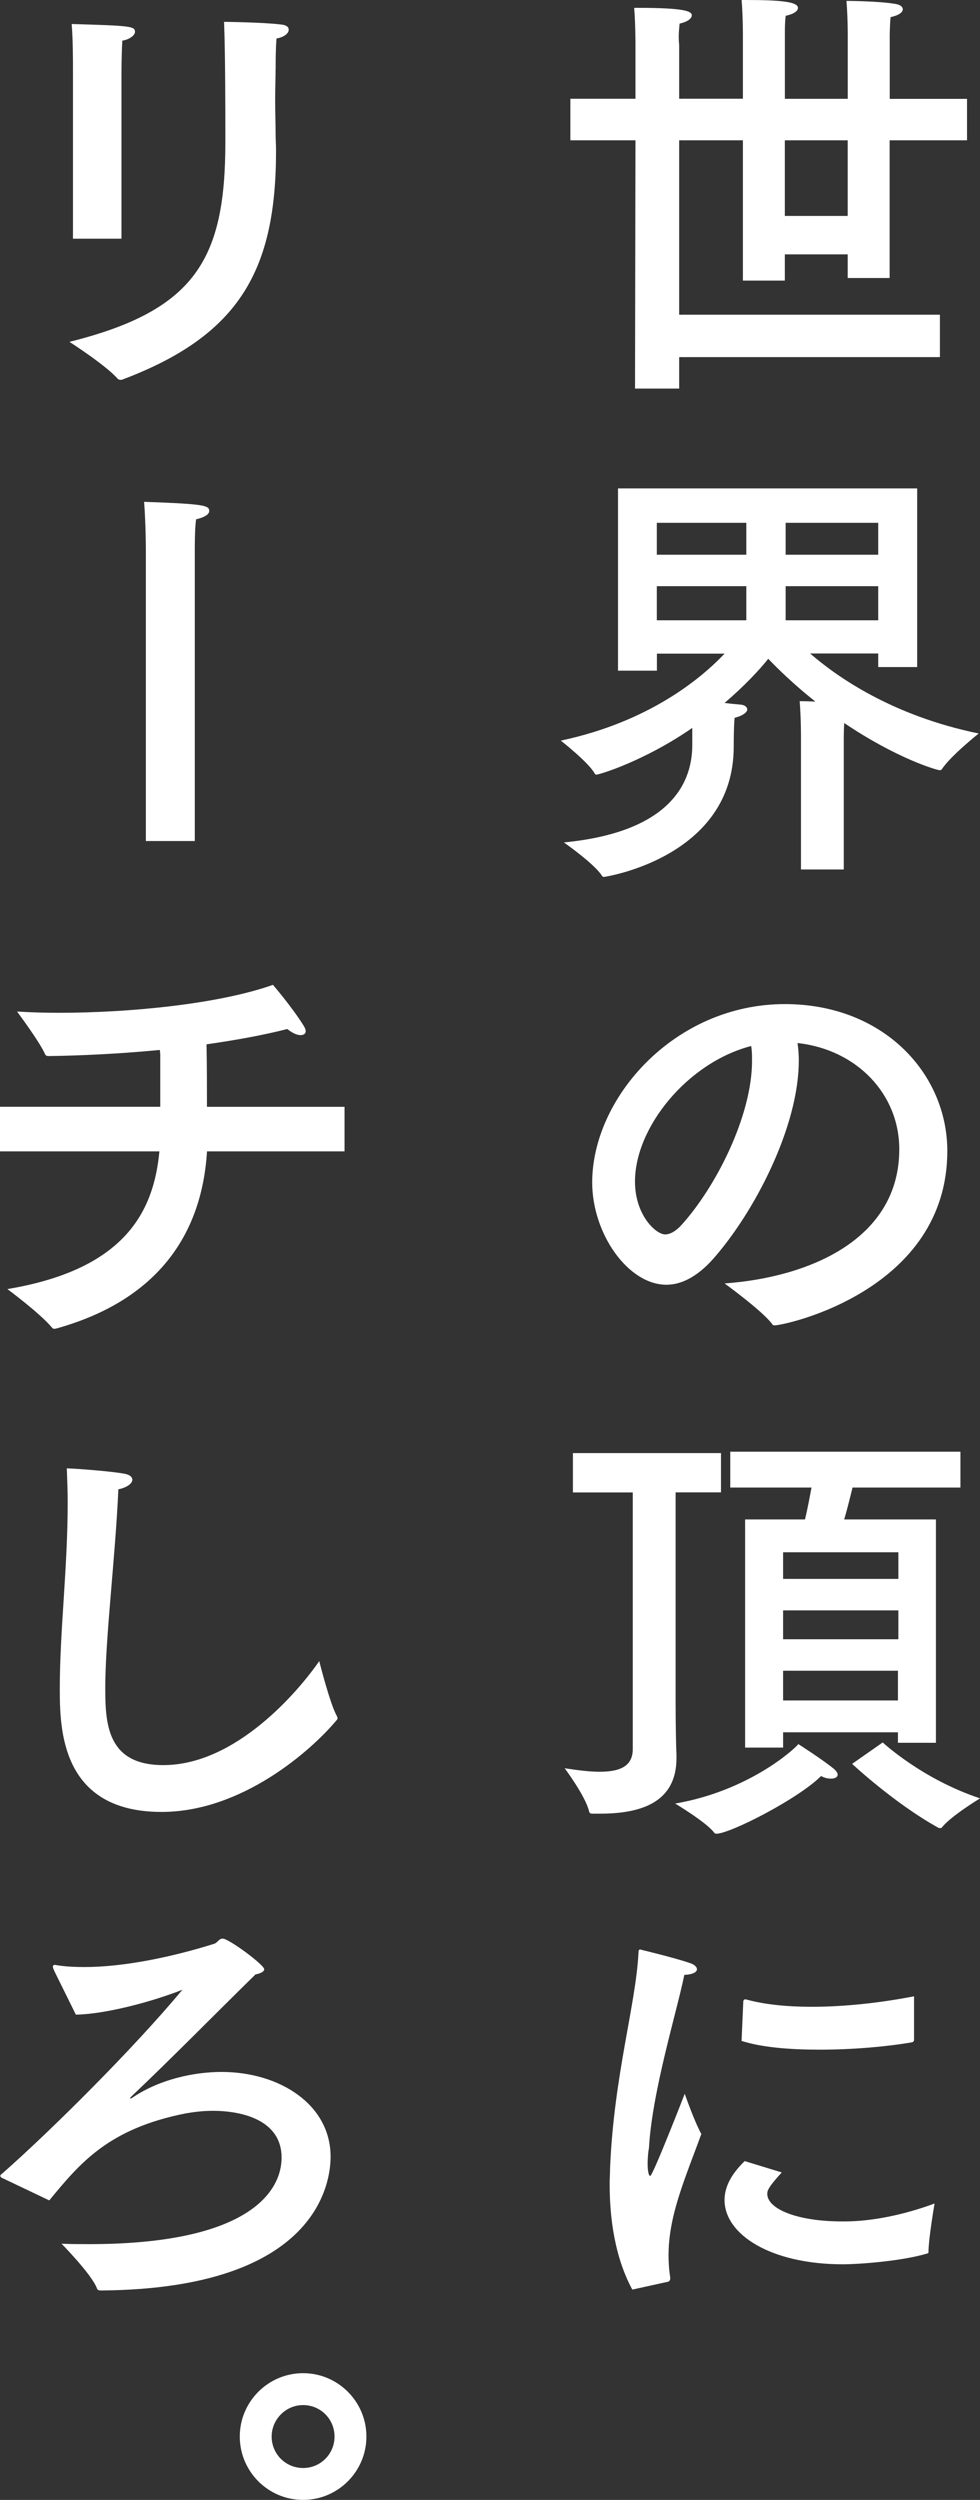 <?xml version="1.0" encoding="UTF-8"?>
<svg id="_レイヤー_2" data-name="レイヤー 2" xmlns="http://www.w3.org/2000/svg" viewBox="0 0 203.86 519.58">
  <rect x="0" y="0" width="203.86" height="519.58" fill="#333333" stroke="none"/>
  <defs>
    <style>
      .cls-1 {
        fill: #fff;
        stroke-width: 0px;
      }
    </style>
  </defs>
  <g id="_レイヤー_1-2" data-name="レイヤー 1">
    <g>
      <path class="cls-1" d="m201.14,29.16h-16.08v28.62h-8.72v-4.91h-13.08v5.45h-8.72v-29.16h-13.26v36.25h54.24v8.81h-54.24v6.54h-9.18l.09-51.6h-13.54v-8.63h13.54v-11.36s0-4.45-.27-7.54h.82c9.72,0,11.17.73,11.17,1.54,0,.64-.82,1.36-2.54,1.73-.09.91-.18,1.91-.18,2.63,0,1.09.09,1.82.09,1.82v11.17h13.26V7.18s0-4-.27-7.18h.82c7.27,0,10.9.36,10.9,1.64,0,.64-.82,1.27-2.54,1.64-.18,1.27-.18,2.63-.18,3.45v13.81h13.08V7s0-3.63-.27-6.81c0,0,6.54,0,10.27.64,1,.18,1.45.64,1.45,1.09,0,.64-.82,1.27-2.54,1.64-.18,1.91-.18,4-.18,4v12.99h16.08v8.63Zm-37.88,0v15.72h13.08v-15.72h-13.08Z"/>
      <path class="cls-1" d="m190.78,138.64h-8.09v-2.82h-14.17c5.45,4.72,16.9,12.9,35.07,16.63,0,0-5.72,4.54-7.63,7.36-.09.18-.27.27-.45.27-.64,0-8.99-2.45-19.9-9.81-.09,1.54-.09,3.09-.09,3.09v27.35h-8.9v-27.89s0-3.82-.27-7.09c0,0,1.45,0,3.27.09-4.36-3.45-7.72-6.72-9.81-8.9-1.73,2.18-4.82,5.54-9.09,9.18,1.36.18,2.63.27,3.45.36.82.09,1.27.55,1.27,1,0,.54-.82,1.27-2.63,1.73,0,0-.18,1.64-.18,6,0,23.08-26.89,27.07-26.98,27.07-.18,0-.36-.09-.45-.27-1.54-2.45-7.9-6.9-7.9-6.9,20.71-2,26.71-11.17,26.71-20.26v-3.54c-9.99,6.9-19.35,9.72-19.99,9.72-.09,0-.18-.09-.27-.18-1.27-2.36-7.09-6.9-7.09-6.9,18.44-3.91,29.25-12.99,34.07-18.08h-14.08v3.54h-8.09v-37.88h62.23v37.16Zm-54.15-29.98v6.63h18.62v-6.63h-18.62Zm0,13.17v7.09h18.62v-7.09h-18.62Zm26.8-13.17v6.63h19.26v-6.63h-19.26Zm0,13.17v7.09h19.26v-7.09h-19.26Z"/>
      <path class="cls-1" d="m166.16,220.5c0,13.63-9.18,31.43-17.9,41.25-3.27,3.63-6.54,5.27-9.63,5.27-7.99,0-15.44-10.63-15.44-21.26,0-17.62,17.17-37.07,40.07-37.07,20.53,0,33.8,14.45,33.8,30.53,0,28.98-33.71,36.25-35.98,36.25-.18,0-.36-.09-.45-.27-2-2.73-9.9-8.45-9.9-8.45,17.63-1.27,36.34-9.18,36.34-27.89,0-11.45-8.81-20.71-21.17-22.08.18,1.18.27,2.45.27,3.72Zm-34.07,25.07c0,7,4.36,10.99,6.27,10.99,1.09,0,2.27-.73,3.36-1.91,7.18-7.9,14.72-22.71,14.72-34.16,0-1,0-2.09-.18-3.09-13.26,3.45-24.17,16.9-24.17,28.16Z"/>
      <path class="cls-1" d="m149.99,310.17h-9.45v43.43c0,4.27.09,9.63.18,10.99v.82c0,9.36-7.63,11.54-15.9,11.54h-1.54c-.45,0-.64-.09-.73-.45-.73-3.18-5.09-8.99-5.09-8.99,2.91.45,5.27.73,7.27.73,4.72,0,6.9-1.45,6.9-4.72v-53.33h-12.45v-8.18h30.8v8.18Zm-1,70.95c-.18,0-.36-.09-.54-.36-1.64-2.09-8-5.91-8-5.91,15.35-2.63,24.89-11.36,25.62-12.36,0,0,5.27,3.36,7.54,5.27.36.36.64.73.64,1.09,0,.45-.46.82-1.36.82-.54,0-1.27-.09-2.09-.54-4.72,4.72-18.9,11.99-21.8,11.99Zm50.79-71.95h-22.44c-.46,1.91-1.09,4.45-1.73,6.63h19.08v46.42h-7.9v-2.18h-23.89v3.18h-7.9v-47.42h12.45c.54-2.18,1-4.72,1.36-6.63h-16.9v-7.45h47.88v7.45Zm-36.88,13.45v5.54h23.98v-5.54h-23.98Zm0,12.08v6h23.98v-6h-23.98Zm0,12.54v6.18h23.89v-6.18h-23.89Zm20.71,14.9s8.18,7.63,20.26,11.63c0,0-6,3.63-7.9,6-.09.18-.27.18-.45.18-.09,0-.27,0-.36-.09-9.18-5.09-17.9-13.26-17.9-13.26l6.36-4.45Z"/>
      <path class="cls-1" d="m131.54,475.88c-3.63-6.72-4.72-14.72-4.72-21.99,0-1.09.09-2.27.09-3.36.82-19.26,5.36-33.8,5.91-44.7,0-.45.09-.64.36-.64.09,0,.18,0,.36.09.45.09,7.45,1.82,9.99,2.73.91.27,1.45.82,1.45,1.27,0,.55-.73,1.09-2.63,1.18-1.54,7.63-6.72,24.26-7.36,36.07-.09.27-.27,1.73-.27,3.18,0,1.73.27,2.54.54,2.54.54,0,7.18-17.08,7.18-17.08,0,0,1.91,5.54,3.45,8.36-2,5.54-4.91,12.45-6.09,18.35-.27,1.36-.73,3.82-.73,6.81,0,1.45.09,3.09.36,4.72,0,.36-.09.73-.46.82l-7.45,1.64Zm31.07-24.35c-2.91,3.18-3,3.82-3,4.45,0,3.09,6.18,5.81,16.08,5.72,5.45,0,12.08-1.27,18.72-3.72,0,0-1.27,7.27-1.27,10.18,0,.09-.09.18-.18.18-5.36,1.64-14.45,2.27-17.62,2.27-14.99,0-24.62-6.18-24.62-13.36,0-3.72,2.63-6.54,4.18-8.09l7.72,2.36Zm27.53-27.62c0,.36-.18.45-.36.55-5.27.91-12.36,1.54-19.26,1.54-6.09,0-11.99-.45-16.26-1.82l.36-8.18c0-.27.18-.45.36-.45h.18c3.91,1.09,8.63,1.54,13.72,1.54,6.81,0,14.26-.82,21.26-2.18v8.99Z"/>
      <path class="cls-1" d="m57.33,14.36c0,1.54-.09,4-.09,6.45s.09,5,.09,6.9c0,1.27.09,2.45.09,3.63,0,24.71-7.54,38.34-31.89,47.52-.18.09-.36.09-.45.09-.27,0-.45-.09-.64-.27-2.36-2.73-9.99-7.63-9.99-7.63,26.26-6.54,32.43-17.26,32.43-41.52v-1.64c0-3.36,0-16.81-.27-23.35,0,0,8.09.09,11.81.55,1.18.09,1.64.55,1.64,1.09,0,.73-.91,1.54-2.54,1.82-.18,2.27-.18,4.54-.18,6.36ZM25.26,49.61h-10.08V15.17c0-2.63,0-7-.27-10.18,12.27.36,13.17.45,13.17,1.64,0,.64-1,1.54-2.63,1.82-.18,2.54-.18,7.09-.18,7.09v34.07Z"/>
      <path class="cls-1" d="m40.52,174.8h-10.18v-60.69s0-5-.36-9.81c12.54.45,13.54.73,13.54,1.91,0,.64-.82,1.27-2.73,1.73-.18,1.27-.27,3.36-.27,6v60.87Z"/>
      <path class="cls-1" d="m71.68,239.3h-28.62c-1.09,17.81-10.81,31.07-31.25,36.79-.18,0-.27.09-.45.09-.27,0-.45-.09-.64-.36-2.45-2.91-9.18-7.9-9.18-7.9,24.44-4.09,30.44-16.08,31.62-28.62H0v-9.27h33.34v-10.9l-.09-.91c-8.54.82-16.54,1.18-22.99,1.27-.45,0-.73,0-.91-.45-1.18-2.63-5.81-8.81-5.81-8.81,2.63.18,5.63.27,8.72.27,14.72,0,33.25-1.82,44.52-5.81,0,0,3.91,4.54,6.36,8.45.27.45.45.82.45,1.18,0,.55-.45.82-1.09.82-.73,0-1.73-.45-2.73-1.27-5.36,1.36-11.08,2.36-16.81,3.18.09,4.36.09,9.54.09,12.99h28.62v9.27Z"/>
      <path class="cls-1" d="m21.9,351.14c0,7.54.64,15.72,12.08,15.72,15.17,0,28.25-15.54,32.43-21.62,0,0,2.18,8.72,3.63,11.36.09.18.18.36.18.55,0,.09-.09.27-.27.45-5.09,6.09-19.53,18.99-36.34,18.99-21.08,0-21.17-17.53-21.17-25.71,0-11.9,1.64-25.07,1.64-38.52,0-2.36-.09-4.81-.18-7.18,2.63.09,9.36.64,11.81,1.09,1.27.18,1.82.73,1.82,1.27,0,.82-1.18,1.64-2.91,2-.64,14.45-2.73,30.8-2.73,41.61Z"/>
      <path class="cls-1" d="m11.27,409.56c-.18-.36-.27-.64-.27-.82s.09-.36.45-.36c.18,0,.36.09.54.09,1.73.27,3.63.36,5.54.36,8.27,0,18.26-2.09,26.98-4.82.82-.27,1-1.09,1.82-1.09,1.27,0,8.63,5.45,8.63,6.36,0,.45-.55.82-1.82,1.09-8.27,8.09-17.53,17.53-25.71,25.26-.27.27-.36.36-.36.45,0,0,0,.09.09.09s.36-.18.64-.36c5.45-3.63,12.54-5.18,18.26-5.18,12.17,0,22.71,6.81,22.71,17.62,0,4.82-2.18,27.44-47.7,27.8-.45,0-.73,0-.91-.45-1.09-2.91-7.36-9.27-7.36-9.27,1.91.09,3.82.09,5.72.09,33.43,0,40.06-11.08,40.06-17.99,0-7.54-7.72-9.72-14.35-9.72-2.09,0-4.09.27-5.63.54-16.08,3.18-21.99,10.36-28.35,18.08l-9.54-4.54c-.45-.18-.64-.36-.64-.55s.18-.36.45-.54c9.72-8.54,27.16-25.8,37.43-38.16-6.18,2.45-15.99,5.09-22.17,5.18l-4.54-9.18Z"/>
      <path class="cls-1" d="m63.05,519.58c-7.27,0-13.17-5.91-13.17-13.17s5.91-13.17,13.17-13.17,13.17,5.91,13.17,13.17-5.91,13.17-13.17,13.17Zm-6.54-13.17c0,3.63,2.91,6.54,6.54,6.54s6.54-2.91,6.54-6.54-2.91-6.54-6.54-6.54-6.54,3-6.54,6.54Z"/>
    </g>
  </g>
</svg>